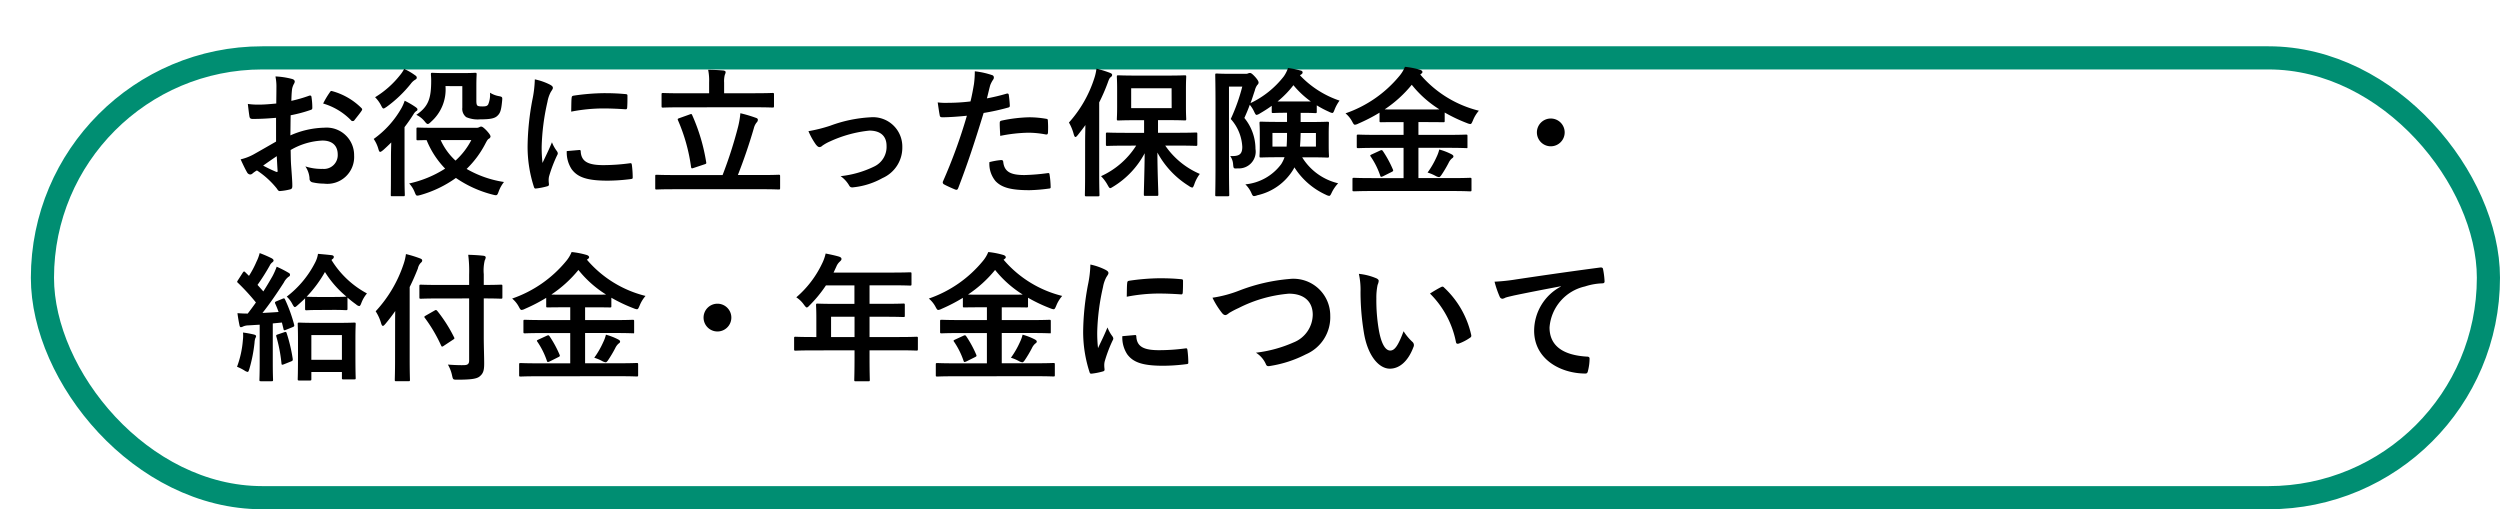 <svg xmlns="http://www.w3.org/2000/svg" xmlns:xlink="http://www.w3.org/1999/xlink" width="162" height="33" viewBox="0 0 162 33">
  <defs>
    <filter id="長方形_2201" x="0" y="0" width="162" height="33" filterUnits="userSpaceOnUse">
      <feOffset dx="2" dy="3" input="SourceAlpha"/>
      <feGaussianBlur result="blur"/>
      <feFlood flood-opacity="0.102"/>
      <feComposite operator="in" in2="blur"/>
      <feComposite in="SourceGraphic"/>
    </filter>
  </defs>
  <g id="ind2-icon-07" transform="translate(-25 -190)">
    <g transform="matrix(1, 0, 0, 1, 25, 190)" filter="url(#長方形_2201)">
      <g id="長方形_2201-2" data-name="長方形 2201" fill="#fff" stroke="#008e72" stroke-width="1.5">
        <rect width="160" height="30" rx="15" stroke="none"/>
        <rect x="0.75" y="0.75" width="158.5" height="28.5" rx="14.25" fill="none"/>
      </g>
    </g>
    <path id="パス_14350" data-name="パス 14350" d="M2.889-2.826c-.657.378-1.08.621-1.467.837a3.323,3.323,0,0,1-.828.315c.135.3.315.675.414.837a.252.252,0,0,0,.2.144.226.226,0,0,0,.153-.063,1.631,1.631,0,0,1,.288-.2A5.534,5.534,0,0,1,2.925.2c.081.117.117.189.216.18A3.658,3.658,0,0,0,3.807.27c.153-.036.135-.171.135-.3C3.942-.234,3.9-.8,3.87-1.2s-.027-.7-.036-1.08a4.451,4.451,0,0,1,2.061-.612c.63,0,.99.324.99.909a.893.893,0,0,1-.972.927,3.357,3.357,0,0,1-1.125-.162,1.573,1.573,0,0,1,.27.765.241.241,0,0,0,.2.27A3.488,3.488,0,0,0,5.994-.1,1.739,1.739,0,0,0,7.947-1.926a1.781,1.781,0,0,0-1.917-1.8,5.68,5.68,0,0,0-2.214.5c.009-.432.009-.873.018-1.305a9.173,9.173,0,0,0,1.287-.342c.09-.027.117-.054.117-.144a4.523,4.523,0,0,0-.054-.7c-.009-.09-.072-.108-.153-.081a8.825,8.825,0,0,1-1.152.333c.009-.288.018-.513.045-.747A1.1,1.1,0,0,1,4.05-6.57.319.319,0,0,0,4.1-6.714c0-.081-.072-.144-.18-.171a5.1,5.1,0,0,0-1.071-.162,3.327,3.327,0,0,1,.063.729c0,.387-.009.729-.009,1.026-.378.036-.765.072-1.143.072a4.6,4.6,0,0,1-.7-.045c.036.315.072.612.1.783.018.135.063.189.216.189.6,0,1.062-.036,1.512-.072Zm.045.945c.018.3.036.711.054.945.009.081-.018.09-.09.072a9.23,9.23,0,0,1-.846-.405C2.376-1.5,2.682-1.71,2.934-1.881ZM5.94-5.292A4.155,4.155,0,0,1,7.767-4.185c.027.045.153.036.18,0,.135-.18.369-.459.486-.639a.234.234,0,0,0,.036-.09c0-.027-.018-.054-.054-.09A4.278,4.278,0,0,0,6.507-6.1c-.063-.018-.09.009-.153.108A5.521,5.521,0,0,0,5.94-5.292Zm7.326,1.575c-.846,0-1.134-.018-1.179-.018-.09,0-.1.009-.1.1V-3c0,.081.009.09.1.09.027,0,.189-.009.558-.009a5.733,5.733,0,0,0,1.2,1.845,7.155,7.155,0,0,1-2.331.963,1.747,1.747,0,0,1,.351.549c.108.27.108.27.378.2a7.4,7.4,0,0,0,2.3-1.107A7.412,7.412,0,0,0,16.929.612c.279.072.288.063.387-.207a2.212,2.212,0,0,1,.342-.612,6.911,6.911,0,0,1-2.421-.846,6.337,6.337,0,0,0,1.206-1.62c.117-.225.162-.3.243-.342a.182.182,0,0,0,.1-.135c0-.072-.063-.18-.27-.405-.189-.189-.27-.243-.342-.243a.256.256,0,0,0-.108.036.406.406,0,0,1-.216.045Zm2.277.792a4.679,4.679,0,0,1-1.026,1.332,4.081,4.081,0,0,1-.963-1.332Zm-.585-3.492v1.395a.68.68,0,0,0,.252.612,1.873,1.873,0,0,0,.891.144c.648,0,.954-.054,1.134-.234.171-.162.243-.333.3-.936.027-.27.027-.288-.2-.333a1.62,1.62,0,0,1-.585-.225,1.6,1.6,0,0,1-.117.765c-.063.09-.126.126-.378.126-.216,0-.3-.027-.333-.072s-.054-.117-.054-.288v-.99c0-.45.018-.675.018-.729,0-.09-.009-.1-.108-.1-.054,0-.252.018-.873.018H13.887c-.621,0-.81-.018-.864-.018-.09,0-.1.009-.1.1,0,.054.018.189.018.4,0,1.152-.171,1.683-.963,2.223a1.556,1.556,0,0,1,.531.414c.1.126.153.18.216.18.045,0,.108-.045.207-.144a2.788,2.788,0,0,0,.936-2.313ZM10.332-.5c0,.72-.009,1.062-.009,1.107,0,.1,0,.108.09.108h.729c.081,0,.09-.009.09-.108,0-.045-.018-.387-.018-1.107V-3.762c.207-.27.4-.549.576-.828a.66.66,0,0,1,.189-.216.105.105,0,0,0,.072-.1c0-.063-.036-.09-.117-.153a5.45,5.45,0,0,0-.711-.414,2.828,2.828,0,0,1-.207.477,6.2,6.2,0,0,1-1.8,2,2.225,2.225,0,0,1,.3.639c.036.135.072.2.117.2s.108-.045.207-.126q.257-.229.513-.486c-.009.324-.018.675-.018.945Zm.855-7.029a2.1,2.1,0,0,1-.27.405A6.048,6.048,0,0,1,9.306-5.7a2.132,2.132,0,0,1,.387.531c.072.144.108.2.162.2.036,0,.09-.036.2-.108A8.072,8.072,0,0,0,11.619-6.57a.981.981,0,0,1,.252-.243c.09-.054.135-.081.135-.153s-.036-.108-.117-.162A3.854,3.854,0,0,0,11.187-7.533Zm8.469.675a7.261,7.261,0,0,1-.162,1.341,17.181,17.181,0,0,0-.306,2.952A8.437,8.437,0,0,0,19.6.117c.018.063.054.108.117.1a4.467,4.467,0,0,0,.738-.144c.081-.018.117-.054.117-.117s-.018-.144-.018-.252a1.022,1.022,0,0,1,.027-.279A8.8,8.8,0,0,1,21.1-1.935a.249.249,0,0,0,.045-.144.359.359,0,0,0-.063-.135,2.336,2.336,0,0,1-.315-.567c-.261.63-.423.927-.612,1.341A8.679,8.679,0,0,1,20.1-2.493,14.583,14.583,0,0,1,20.475-5.4a2.126,2.126,0,0,1,.216-.639c.117-.18.135-.207.135-.27,0-.081-.054-.135-.207-.216A3.983,3.983,0,0,0,19.656-6.858Zm2.07,4.644a1.983,1.983,0,0,0,.315,1.17c.387.531,1.008.747,2.34.747a12.084,12.084,0,0,0,1.467-.1C26-.414,26-.423,26-.531a6.668,6.668,0,0,0-.054-.774c-.018-.117-.036-.126-.126-.117A12.9,12.9,0,0,1,24.1-1.3c-.981,0-1.413-.225-1.467-.846,0-.1-.018-.144-.09-.135Zm.288-2.556a11,11,0,0,1,2.043-.207c.459,0,.927.018,1.467.054.081.009.108-.027.117-.108.018-.252.018-.495.018-.765,0-.09-.018-.108-.207-.117-.378-.036-.792-.054-1.332-.054a14.369,14.369,0,0,0-1.953.162c-.09.018-.117.045-.126.153C22.023-5.5,22.023-5.274,22.014-4.77ZM34.335.261c.792,0,1.062.018,1.116.018.09,0,.1-.009.1-.1V-.576c0-.09-.009-.1-.1-.1-.054,0-.324.018-1.116.018H32.814c.378-.963.72-1.953,1.035-3.033a.958.958,0,0,1,.171-.36.268.268,0,0,0,.09-.18c0-.054-.027-.1-.108-.126a8.871,8.871,0,0,0-1.026-.306,5.584,5.584,0,0,1-.144.864A27.931,27.931,0,0,1,31.824-.657H28.665c-.792,0-1.062-.018-1.116-.018-.081,0-.09.009-.09.1V.18c0,.09.009.1.09.1.054,0,.324-.018,1.116-.018Zm-.486-5.31c.855,0,1.152.018,1.206.018.09,0,.1-.009.1-.108v-.729c0-.1-.009-.108-.1-.108-.054,0-.351.018-1.206.018H31.923v-.693a1.634,1.634,0,0,1,.045-.5.508.508,0,0,0,.054-.18c0-.045-.063-.09-.144-.1-.324-.027-.657-.045-.99-.045a3.505,3.505,0,0,1,.063.828v.693H29.169c-.846,0-1.143-.018-1.2-.018-.09,0-.1.009-.1.108v.729c0,.1.009.108.1.108.054,0,.351-.018,1.2-.018Zm-4.815.7c-.126.045-.135.054-.1.144a11.379,11.379,0,0,1,.846,3.024c.018.1.045.108.171.063l.7-.234c.126-.036.126-.063.108-.153a12.136,12.136,0,0,0-.9-3.024c-.036-.09-.054-.1-.171-.054Zm8.352.846a4.6,4.6,0,0,0,.486.873c.09.108.153.162.234.162a.281.281,0,0,0,.18-.09,2.889,2.889,0,0,1,.5-.279,8.053,8.053,0,0,1,2.547-.7c.72,0,1.116.351,1.116.99a1.407,1.407,0,0,1-.81,1.341,6.54,6.54,0,0,1-2.169.621,1.89,1.89,0,0,1,.549.594c.063.117.135.153.3.126a4.882,4.882,0,0,0,1.863-.594A2.151,2.151,0,0,0,43.47-2.475,1.9,1.9,0,0,0,41.418-4.4a8.846,8.846,0,0,0-2.628.549A9.688,9.688,0,0,1,37.386-3.5ZM48.951-5.625c.063-.225.126-.531.216-.855a1.714,1.714,0,0,1,.189-.36.216.216,0,0,0,.045-.144.15.15,0,0,0-.1-.144,5.245,5.245,0,0,0-1.134-.252,6.192,6.192,0,0,1-.054.828c-.063.369-.135.765-.225,1.125a12.163,12.163,0,0,1-1.458.09,4.154,4.154,0,0,1-.666-.027c.045.324.09.63.126.819.018.117.054.144.189.144.423,0,1.053-.045,1.575-.1A33.783,33.783,0,0,1,46.1-.234a.145.145,0,0,0,.072.18c.189.108.63.3.72.333s.153.036.2-.09c.576-1.494,1.035-2.871,1.647-4.869A14.372,14.372,0,0,0,50.3-5.022c.117-.027.144-.054.135-.171-.009-.189-.036-.45-.063-.648-.009-.072-.045-.117-.144-.09C49.788-5.8,49.3-5.688,48.951-5.625Zm.162,4.131a1.755,1.755,0,0,0,.4,1.233c.405.423,1.017.585,2.2.585a10.7,10.7,0,0,0,1.224-.1c.144-.009.153-.036.144-.144A5.627,5.627,0,0,0,53.01-.7C53-.774,52.974-.792,52.9-.783a13.455,13.455,0,0,1-1.512.126c-.864,0-1.305-.189-1.377-.846-.009-.09-.045-.126-.135-.126A4.584,4.584,0,0,0,49.113-1.494Zm.7-1.7A9.96,9.96,0,0,1,51.624-3.4a6.019,6.019,0,0,1,1.116.108c.126.027.171-.009.171-.162a6.352,6.352,0,0,0-.009-.72c0-.108-.027-.117-.153-.135A6.554,6.554,0,0,0,51.7-4.4a9.4,9.4,0,0,0-1.755.207c-.135.027-.162.054-.162.18C49.779-3.834,49.8-3.51,49.815-3.195Zm8.811.63a5.27,5.27,0,0,1-2.277,1.98,2.586,2.586,0,0,1,.423.567c.081.144.117.207.171.207s.108-.045.216-.108A5.6,5.6,0,0,0,59.175-2.07C59.166-.927,59.121.3,59.121.594c0,.09.009.1.1.1h.738c.09,0,.1-.009.1-.1C60.057.288,60-.99,60-2.115A5.767,5.767,0,0,0,62.046.054a.5.5,0,0,0,.207.1c.054,0,.081-.063.135-.2a2.368,2.368,0,0,1,.36-.684,5.184,5.184,0,0,1-2.241-1.836h.747c.882,0,1.188.018,1.242.018.081,0,.09-.009.09-.1v-.666c0-.09-.009-.1-.09-.1-.054,0-.36.018-1.242.018H60.039v-.819h.585c.81,0,1.08.018,1.143.018.09,0,.1-.009.1-.1,0-.054-.018-.279-.018-.792V-6.228c0-.513.018-.738.018-.792,0-.09-.009-.1-.1-.1-.063,0-.333.018-1.143.018h-2c-.81,0-1.089-.018-1.152-.018-.09,0-.1.009-.1.1,0,.063.018.279.018.792v1.143c0,.513-.018.729-.018.792,0,.09.009.1.1.1.063,0,.342-.018,1.152-.018h.513v.819H58.014c-.891,0-1.2-.018-1.251-.018-.09,0-.1.009-.1.1v.666c0,.09.009.1.1.1.054,0,.36-.018,1.251-.018Zm2.3-2.43H58.3V-6.282h2.619ZM55.314-.738C55.314.135,55.3.567,55.3.621c0,.09.009.1.09.1h.756c.09,0,.1-.009.1-.1,0-.045-.018-.486-.018-1.359V-5.364a12.109,12.109,0,0,0,.549-1.26c.081-.234.126-.324.189-.369s.1-.09.1-.153-.054-.1-.144-.135a7.122,7.122,0,0,0-.873-.27,3,3,0,0,1-.144.639,7.874,7.874,0,0,1-1.638,2.853,3.049,3.049,0,0,1,.315.774c.036.108.063.162.108.162s.081-.045.144-.117c.171-.216.342-.432.5-.657-.009.387-.018.8-.018,1.134Zm9.243-6.48c-.441,0-.657-.018-.72-.018-.081,0-.09.009-.09.1,0,.063.018.684.018,1.953V-1.3c0,1.251-.018,1.872-.018,1.917,0,.09.009.1.09.1h.711c.1,0,.108-.009.108-.1,0-.045-.018-.693-.018-1.926V-6.39H65.5a11.981,11.981,0,0,1-.747,2.1A2.91,2.91,0,0,1,65.5-2.484c0,.5-.216.621-.783.594a1.042,1.042,0,0,1,.189.54c.027.279.027.279.306.261a1.085,1.085,0,0,0,1.143-1.26,3.165,3.165,0,0,0-.72-2.007c.135-.3.252-.576.351-.855a2.032,2.032,0,0,1,.279.441c.072.153.108.216.162.216a.579.579,0,0,0,.207-.09c.261-.153.522-.315.774-.5v.378c0,.081.009.09.1.09.054,0,.252-.018.891-.018V-4.1h-.513c-.819,0-1.116-.018-1.17-.018-.09,0-.1.009-.1.1,0,.063.018.234.018.675v.783c0,.441-.018.612-.018.666,0,.09.009.1.1.1.054,0,.351-.018,1.17-.018h.351a2.071,2.071,0,0,1-.216.45A3.278,3.278,0,0,1,65.7-.054,1.814,1.814,0,0,1,66.087.5c.063.153.1.207.18.207a.691.691,0,0,0,.207-.054,3.64,3.64,0,0,0,2.349-1.7l.054-.108A4.752,4.752,0,0,0,70.92.621a.619.619,0,0,0,.207.072c.063,0,.1-.063.171-.216a2.414,2.414,0,0,1,.414-.6,3.742,3.742,0,0,1-2.331-1.683h.477c.81,0,1.1.018,1.152.018.1,0,.108-.009.108-.1,0-.054-.018-.225-.018-.666v-.783c0-.441.018-.621.018-.675,0-.09-.009-.1-.108-.1-.054,0-.342.018-1.152.018h-.576v-.594h.063c.639,0,.828.018.882.018.09,0,.1-.009.1-.09v-.414a6.506,6.506,0,0,0,.783.414.838.838,0,0,0,.216.081c.072,0,.1-.072.162-.234a2.517,2.517,0,0,1,.315-.567,6.3,6.3,0,0,1-2.565-1.638.546.546,0,0,1,.09-.063c.063-.045.081-.081.081-.126,0-.063-.045-.1-.117-.117a6.073,6.073,0,0,0-.828-.171,2.167,2.167,0,0,1-.27.54,5.991,5.991,0,0,1-2.16,1.737c.1-.261.18-.531.279-.819a.968.968,0,0,1,.162-.36.2.2,0,0,0,.081-.153c0-.054-.027-.144-.216-.36-.207-.225-.279-.261-.342-.261a.225.225,0,0,0-.117.027.414.414,0,0,1-.18.027Zm3.231,1.791A6.272,6.272,0,0,0,68.814-6.48a5.978,5.978,0,0,0,1.125,1.053ZM70.272-2.5H69.237c.027-.261.036-.549.045-.882h.99ZM68.4-3.384c0,.333-.009.63-.027.882h-.918v-.882ZM79.092.378C79.92.378,80.2.4,80.253.4c.09,0,.1-.009.1-.09V-.378c0-.09-.009-.1-.1-.1-.054,0-.333.018-1.161.018H76.914V-2.421h1.872c.855,0,1.152.018,1.206.018.1,0,.1.027.1-.1v-.675c0-.09-.009-.1-.1-.1-.054,0-.351.018-1.206.018H76.914v-.828H77.4c.783,0,1.053.009,1.116.009.09,0,.1-.009.1-.09v-.54a10.107,10.107,0,0,0,1.44.684.835.835,0,0,0,.216.063c.072,0,.1-.063.171-.225a2.222,2.222,0,0,1,.387-.639,7.289,7.289,0,0,1-3.8-2.349.188.188,0,0,0,.054-.036c.072-.054.09-.081.09-.126,0-.063-.072-.117-.162-.144a5.319,5.319,0,0,0-.972-.189,2.186,2.186,0,0,1-.36.594,7.837,7.837,0,0,1-3.492,2.421,1.782,1.782,0,0,1,.432.531c.081.153.117.207.18.207a.592.592,0,0,0,.216-.072A11.015,11.015,0,0,0,74.394-4.7v.531c0,.081.009.09.1.09.054,0,.324-.009,1.107-.009h.351v.828H74.232c-.855,0-1.152-.018-1.206-.018-.1,0-.108.009-.108.1V-2.5c0,.09.009.1.108.1.054,0,.351-.018,1.206-.018h1.719V-.459H73.9c-.819,0-1.1-.018-1.152-.018-.1,0-.108.009-.108.1V.306c0,.081.009.09.108.09C72.8.4,73.08.378,73.9.378ZM75.6-4.905c-.432,0-.7,0-.873-.009a7.912,7.912,0,0,0,1.755-1.593,7.071,7.071,0,0,0,1.791,1.593c-.171.009-.441.009-.873.009ZM77.508-.819a2.767,2.767,0,0,1,.531.225.619.619,0,0,0,.207.072c.045,0,.081-.036.144-.117a7.834,7.834,0,0,0,.477-.8.892.892,0,0,1,.207-.288c.063-.045.108-.072.108-.144,0-.054-.054-.1-.162-.153a3.927,3.927,0,0,0-.756-.288,2.325,2.325,0,0,1-.171.477A5.65,5.65,0,0,1,77.508-.819ZM73.9-2c-.117.054-.135.072-.072.153a5.087,5.087,0,0,1,.612,1.233c.036.09.045.09.18.036l.558-.279c.108-.054.117-.072.081-.162A7.124,7.124,0,0,0,74.619-2.2c-.063-.09-.09-.09-.207-.036ZM85.491-4.32a.9.9,0,0,0-.9.9.9.9,0,0,0,.9.9.9.9,0,0,0,.9-.9A.9.9,0,0,0,85.491-4.32ZM5.076,12.657c.09,0,.1-.009.1-.1v-.45h1.98v.387c0,.081.009.09.1.09h.693c.09,0,.1-.009.1-.09,0-.054-.018-.306-.018-1.62V9.966c0-.648.018-.918.018-.972,0-.081-.009-.09-.1-.09-.054,0-.306.018-1.044.018H5.445c-.738,0-.99-.018-1.053-.018-.09,0-.1.009-.1.09,0,.054.018.324.018,1.125v.8c0,1.332-.018,1.584-.018,1.638,0,.09.009.1.1.1Zm.1-2.943h1.98v1.6H5.175Zm-2.241-2.2c-.126.054-.135.072-.1.162a5.626,5.626,0,0,1,.216.54c-.351.027-.7.045-1.044.063.432-.54.918-1.242,1.386-1.971a1.071,1.071,0,0,1,.3-.369c.072-.036.1-.072.1-.135s-.027-.09-.108-.135a7.311,7.311,0,0,0-.756-.387,4.533,4.533,0,0,1-.27.612c-.189.333-.387.666-.594.99l-.378-.423a13.785,13.785,0,0,0,.792-1.251A.549.549,0,0,1,2.646,5c.045-.036.081-.072.081-.117s-.027-.09-.117-.144A7.573,7.573,0,0,0,1.827,4.4a2.751,2.751,0,0,1-.207.558,6.363,6.363,0,0,1-.486.918L.9,5.646Q.846,5.592.819,5.592c-.027,0-.054.027-.09.081l-.3.468c-.063.1-.09.126-.009.189A13.944,13.944,0,0,1,1.584,7.6c-.171.243-.351.486-.531.72-.207,0-.432-.009-.666-.027.036.288.081.54.126.756.018.09.036.153.1.153a.342.342,0,0,0,.135-.045.875.875,0,0,1,.333-.072l.747-.045v2.385c0,.828-.018,1.125-.018,1.179,0,.09.009.1.1.1h.684c.09,0,.1-.009.1-.1,0-.045-.018-.351-.018-1.179V8.958L3.267,8.9l.1.405c.018.1.045.117.153.072l.423-.171c.117-.045.144-.072.117-.171a9.752,9.752,0,0,0-.585-1.62c-.045-.09-.054-.1-.171-.054Zm3.672.567c.567,0,.747.018.81.018.09,0,.1-.009.1-.108V7.284a7.087,7.087,0,0,0,.558.441.391.391,0,0,0,.2.108c.054,0,.09-.063.144-.207a2.108,2.108,0,0,1,.36-.612,6.035,6.035,0,0,1-2.3-2.169l.072-.063a.16.16,0,0,0,.081-.135c0-.045-.036-.09-.117-.108-.288-.036-.612-.063-.909-.09A1.787,1.787,0,0,1,5.427,5,6.461,6.461,0,0,1,3.582,7.221a1.739,1.739,0,0,1,.36.477c.072.135.117.2.162.2s.1-.045.189-.126c.162-.144.324-.288.477-.441v.666c0,.1.009.108.1.108.054,0,.225-.018.81-.018Zm.81-.855c-.063,0-.243.018-.81.018H5.679c-.585,0-.756-.018-.81-.018a7.864,7.864,0,0,0,1.188-1.6,6.586,6.586,0,0,0,1.4,1.6ZM.36,11.766A3.24,3.24,0,0,1,.828,12a.571.571,0,0,0,.216.1c.054,0,.072-.063.117-.2a9.7,9.7,0,0,0,.333-1.692,1.084,1.084,0,0,1,.054-.3.239.239,0,0,0,.045-.126c0-.045-.045-.081-.153-.108a6.575,6.575,0,0,0-.693-.126,2.325,2.325,0,0,1-.009.5A6.338,6.338,0,0,1,.36,11.766Zm2.655-2.1c-.108.036-.135.045-.108.144A9.751,9.751,0,0,1,3.24,11.55c.009.09.027.108.162.054l.45-.18c.117-.045.126-.072.117-.171a10.476,10.476,0,0,0-.387-1.647c-.036-.1-.045-.117-.153-.081ZM15.4,7.338v4.023c0,.216-.09.3-.342.3-.27.009-.684-.009-1.035-.036a2.333,2.333,0,0,1,.27.7c.063.279.063.279.342.279.873,0,1.251-.054,1.44-.207.234-.189.3-.378.3-.837,0-.495-.027-1.1-.027-1.728V7.338c.774,0,1.053.018,1.107.018.09,0,.1-.009.1-.1V6.546c0-.09-.009-.1-.1-.1-.054,0-.333.018-1.107.018v-.7a2.788,2.788,0,0,1,.063-.891.467.467,0,0,0,.063-.2c0-.045-.054-.09-.144-.1-.324-.036-.657-.054-.99-.063A8.265,8.265,0,0,1,15.4,5.79v.675H13.5c-.864,0-1.17-.018-1.224-.018-.09,0-.1.009-.1.1v.711c0,.09.009.1.1.1.054,0,.36-.018,1.224-.018Zm-4.8,3.906c0,.873-.018,1.3-.018,1.359,0,.09.009.1.1.1h.783c.09,0,.1-.009.1-.1,0-.045-.018-.486-.018-1.359V6.6c.2-.4.369-.792.531-1.2a.737.737,0,0,1,.18-.36c.072-.063.1-.1.1-.162s-.045-.1-.144-.135a7.339,7.339,0,0,0-.909-.279,3.231,3.231,0,0,1-.153.648,8.389,8.389,0,0,1-1.809,3.06,2.869,2.869,0,0,1,.36.8c.036.1.063.144.108.144s.081-.036.153-.117c.234-.279.45-.558.648-.846-.009.369-.009.72-.009,1.044Zm3.744-1.224c.1-.063.126-.081.081-.162a9.424,9.424,0,0,0-1.089-1.71c-.063-.063-.081-.081-.171-.027l-.567.324c-.117.072-.126.081-.063.162a9.683,9.683,0,0,1,1.044,1.773c.027.054.045.081.072.081a.278.278,0,0,0,.108-.054Zm10.746,2.358c.828,0,1.107.018,1.161.018.09,0,.1-.009.1-.09v-.684c0-.09-.009-.1-.1-.1-.054,0-.333.018-1.161.018H22.914V9.579h1.872c.855,0,1.152.018,1.206.018.1,0,.1.027.1-.1V8.823c0-.09-.009-.1-.1-.1-.054,0-.351.018-1.206.018H22.914V7.914H23.4c.783,0,1.053.009,1.116.009.09,0,.1-.009.1-.09v-.54a10.107,10.107,0,0,0,1.44.684.835.835,0,0,0,.216.063c.072,0,.1-.063.171-.225a2.222,2.222,0,0,1,.387-.639,7.289,7.289,0,0,1-3.8-2.349.188.188,0,0,0,.054-.036c.072-.054.09-.081.09-.126,0-.063-.072-.117-.162-.144a5.319,5.319,0,0,0-.972-.189,2.186,2.186,0,0,1-.36.594,7.837,7.837,0,0,1-3.492,2.421,1.782,1.782,0,0,1,.432.531c.081.153.117.207.18.207a.592.592,0,0,0,.216-.072A11.016,11.016,0,0,0,20.394,7.3v.531c0,.081.009.09.1.09.054,0,.324-.009,1.107-.009h.351v.828H20.232c-.855,0-1.152-.018-1.206-.018-.1,0-.108.009-.108.1V9.5c0,.09.009.1.108.1.054,0,.351-.018,1.206-.018h1.719v1.962H19.9c-.819,0-1.1-.018-1.152-.018-.1,0-.108.009-.108.1v.684c0,.081.009.09.108.09.054,0,.333-.018,1.152-.018ZM21.6,7.095c-.432,0-.7,0-.873-.009a7.912,7.912,0,0,0,1.755-1.593,7.071,7.071,0,0,0,1.791,1.593c-.171.009-.441.009-.873.009Zm1.908,4.086a2.767,2.767,0,0,1,.531.225.619.619,0,0,0,.207.072c.045,0,.081-.036.144-.117a7.834,7.834,0,0,0,.477-.8.892.892,0,0,1,.207-.288c.063-.045.108-.072.108-.144,0-.054-.054-.1-.162-.153a3.927,3.927,0,0,0-.756-.288,2.325,2.325,0,0,1-.171.477A5.649,5.649,0,0,1,23.508,11.181ZM19.9,10c-.117.054-.135.072-.072.153a5.086,5.086,0,0,1,.612,1.233c.036.09.045.09.18.036l.558-.279c.108-.054.117-.072.081-.162A7.123,7.123,0,0,0,20.619,9.8c-.063-.09-.09-.09-.207-.036ZM31.491,7.68a.9.9,0,1,0,.9.9A.9.9,0,0,0,31.491,7.68ZM40.374,10.7v.441c0,.945-.018,1.413-.018,1.467,0,.09.009.1.108.1h.8c.09,0,.1-.009.1-.1,0-.045-.018-.522-.018-1.467V10.7h1.908c.792,0,1.071.018,1.125.018.09,0,.1-.009.1-.1V9.912c0-.081-.009-.09-.1-.09-.054,0-.333.018-1.125.018H41.346V8.526h.963c.882,0,1.179.018,1.233.018.081,0,.09-.009.09-.1V7.77c0-.09-.009-.1-.09-.1-.054,0-.351.018-1.233.018h-.963v-1.2h1.386c.873,0,1.179.018,1.233.018.09,0,.1-.009.1-.1V5.745c0-.09-.009-.1-.1-.1-.054,0-.36.018-1.233.018H39.015l.18-.387a.878.878,0,0,1,.225-.324c.063-.063.108-.1.108-.171s-.054-.117-.162-.153c-.243-.072-.54-.135-.864-.2a2.886,2.886,0,0,1-.234.657A6.618,6.618,0,0,1,36.6,7.266a1.8,1.8,0,0,1,.5.486c.09.117.135.171.18.171s.1-.045.189-.144a8.243,8.243,0,0,0,1.053-1.287h1.845v1.2H39.222c-.873,0-1.179-.018-1.233-.018-.1,0-.108.009-.108.1,0,.054.018.3.018.81V9.84h-.216c-.792,0-1.071-.018-1.125-.018-.09,0-.1.009-.1.09v.711c0,.09.009.1.1.1.054,0,.333-.018,1.125-.018ZM38.853,9.84V8.526h1.521V9.84Zm13.239,2.538c.828,0,1.107.018,1.161.018.09,0,.1-.009.1-.09v-.684c0-.09-.009-.1-.1-.1-.054,0-.333.018-1.161.018H49.914V9.579h1.872c.855,0,1.152.018,1.206.018.1,0,.1.027.1-.1V8.823c0-.09-.009-.1-.1-.1-.054,0-.351.018-1.206.018H49.914V7.914H50.4c.783,0,1.053.009,1.116.009.09,0,.1-.009.1-.09v-.54a10.106,10.106,0,0,0,1.44.684.835.835,0,0,0,.216.063c.072,0,.1-.063.171-.225a2.222,2.222,0,0,1,.387-.639,7.289,7.289,0,0,1-3.8-2.349.188.188,0,0,0,.054-.036c.072-.054.09-.081.09-.126,0-.063-.072-.117-.162-.144a5.319,5.319,0,0,0-.972-.189,2.186,2.186,0,0,1-.36.594,7.837,7.837,0,0,1-3.492,2.421,1.782,1.782,0,0,1,.432.531c.081.153.117.207.18.207a.592.592,0,0,0,.216-.072A11.016,11.016,0,0,0,47.394,7.3v.531c0,.081.009.09.1.09.054,0,.324-.009,1.107-.009h.351v.828H47.232c-.855,0-1.152-.018-1.206-.018-.1,0-.108.009-.108.1V9.5c0,.09.009.1.108.1.054,0,.351-.018,1.206-.018h1.719v1.962H46.9c-.819,0-1.1-.018-1.152-.018-.1,0-.108.009-.108.1v.684c0,.081.009.09.108.09.054,0,.333-.018,1.152-.018ZM48.6,7.095c-.432,0-.7,0-.873-.009a7.912,7.912,0,0,0,1.755-1.593,7.071,7.071,0,0,0,1.791,1.593c-.171.009-.441.009-.873.009Zm1.908,4.086a2.767,2.767,0,0,1,.531.225.619.619,0,0,0,.207.072c.045,0,.081-.036.144-.117a7.834,7.834,0,0,0,.477-.8.892.892,0,0,1,.207-.288c.063-.045.108-.072.108-.144,0-.054-.054-.1-.162-.153a3.927,3.927,0,0,0-.756-.288,2.325,2.325,0,0,1-.171.477A5.649,5.649,0,0,1,50.508,11.181ZM46.9,10c-.117.054-.135.072-.072.153a5.086,5.086,0,0,1,.612,1.233c.036.09.045.09.18.036l.558-.279c.108-.054.117-.072.081-.162A7.123,7.123,0,0,0,47.619,9.8c-.063-.09-.09-.09-.207-.036Zm8.757-4.86a7.261,7.261,0,0,1-.162,1.341,17.181,17.181,0,0,0-.306,2.952,8.437,8.437,0,0,0,.414,2.682c.018.063.054.108.117.1a4.467,4.467,0,0,0,.738-.144c.081-.018.117-.054.117-.117s-.018-.144-.018-.252a1.022,1.022,0,0,1,.027-.279,8.8,8.8,0,0,1,.513-1.359.249.249,0,0,0,.045-.144.359.359,0,0,0-.063-.135,2.336,2.336,0,0,1-.315-.567c-.261.63-.423.927-.612,1.341A8.679,8.679,0,0,1,56.1,9.507,14.583,14.583,0,0,1,56.475,6.6a2.126,2.126,0,0,1,.216-.639c.117-.18.135-.207.135-.27,0-.081-.054-.135-.207-.216A3.983,3.983,0,0,0,55.656,5.142Zm2.07,4.644a1.983,1.983,0,0,0,.315,1.17c.387.531,1.008.747,2.34.747a12.084,12.084,0,0,0,1.467-.1c.153-.018.153-.027.153-.135a6.668,6.668,0,0,0-.054-.774c-.018-.117-.036-.126-.126-.117a12.9,12.9,0,0,1-1.719.117c-.981,0-1.413-.225-1.467-.846,0-.1-.018-.144-.09-.135Zm.288-2.556a11,11,0,0,1,2.043-.207c.459,0,.927.018,1.467.054.081.009.108-.027.117-.108.018-.252.018-.495.018-.765,0-.09-.018-.108-.207-.117-.378-.036-.792-.054-1.332-.054a14.369,14.369,0,0,0-1.953.162c-.09.018-.117.045-.126.153C58.023,6.5,58.023,6.726,58.014,7.23Zm5.553.063a5.233,5.233,0,0,0,.576.936c.1.135.171.189.261.189.045,0,.117-.027.243-.135a5.729,5.729,0,0,1,.621-.324,8.784,8.784,0,0,1,3.249-.927c1,0,1.548.522,1.548,1.368a1.963,1.963,0,0,1-1.242,1.791,8.454,8.454,0,0,1-2.439.666,1.67,1.67,0,0,1,.63.711c.063.171.135.18.315.144a7.657,7.657,0,0,0,2.286-.747,2.611,2.611,0,0,0,1.584-2.5,2.383,2.383,0,0,0-2.646-2.385,11.672,11.672,0,0,0-3.24.747A7.985,7.985,0,0,1,63.567,7.293Zm9.486-1.548a4.824,4.824,0,0,1,.108,1.179,16.317,16.317,0,0,0,.216,2.619c.243,1.521.981,2.349,1.683,2.349.63,0,1.188-.486,1.53-1.4a.276.276,0,0,0-.063-.333,3.44,3.44,0,0,1-.576-.693c-.351.936-.576,1.251-.864,1.251-.378,0-.612-.612-.738-1.323a11.335,11.335,0,0,1-.162-2.052,4.044,4.044,0,0,1,.081-.882A.784.784,0,0,0,74.34,6.2c0-.063-.063-.126-.144-.162A3.9,3.9,0,0,0,73.053,5.745Zm4.608,1.278a6.064,6.064,0,0,1,1.683,3.141c.018.108.081.135.189.1a3.054,3.054,0,0,0,.7-.36c.072-.045.126-.081.1-.2A5.951,5.951,0,0,0,78.57,6.627a.138.138,0,0,0-.1-.054.267.267,0,0,0-.1.036C78.228,6.681,78,6.807,77.661,7.023Zm8.478-.45a3.256,3.256,0,0,0-1.728,2.853c0,1.872,1.737,2.781,3.321,2.781.108,0,.144-.054.171-.189a3.2,3.2,0,0,0,.1-.774c0-.1-.054-.135-.2-.135-1.566-.1-2.394-.729-2.394-1.89a2.949,2.949,0,0,1,2.295-2.655,4.016,4.016,0,0,1,1.1-.2c.117,0,.171-.027.171-.135a5.142,5.142,0,0,0-.1-.792c-.009-.063-.054-.117-.189-.1-2.322.306-4.3.6-5.409.765a12.416,12.416,0,0,1-1.431.153,6.271,6.271,0,0,0,.333.972.21.21,0,0,0,.171.135.525.525,0,0,0,.2-.072c.135-.045.225-.063.567-.144.963-.2,1.926-.387,3.024-.594Z" transform="translate(40 202)"/>
  </g>
</svg>
